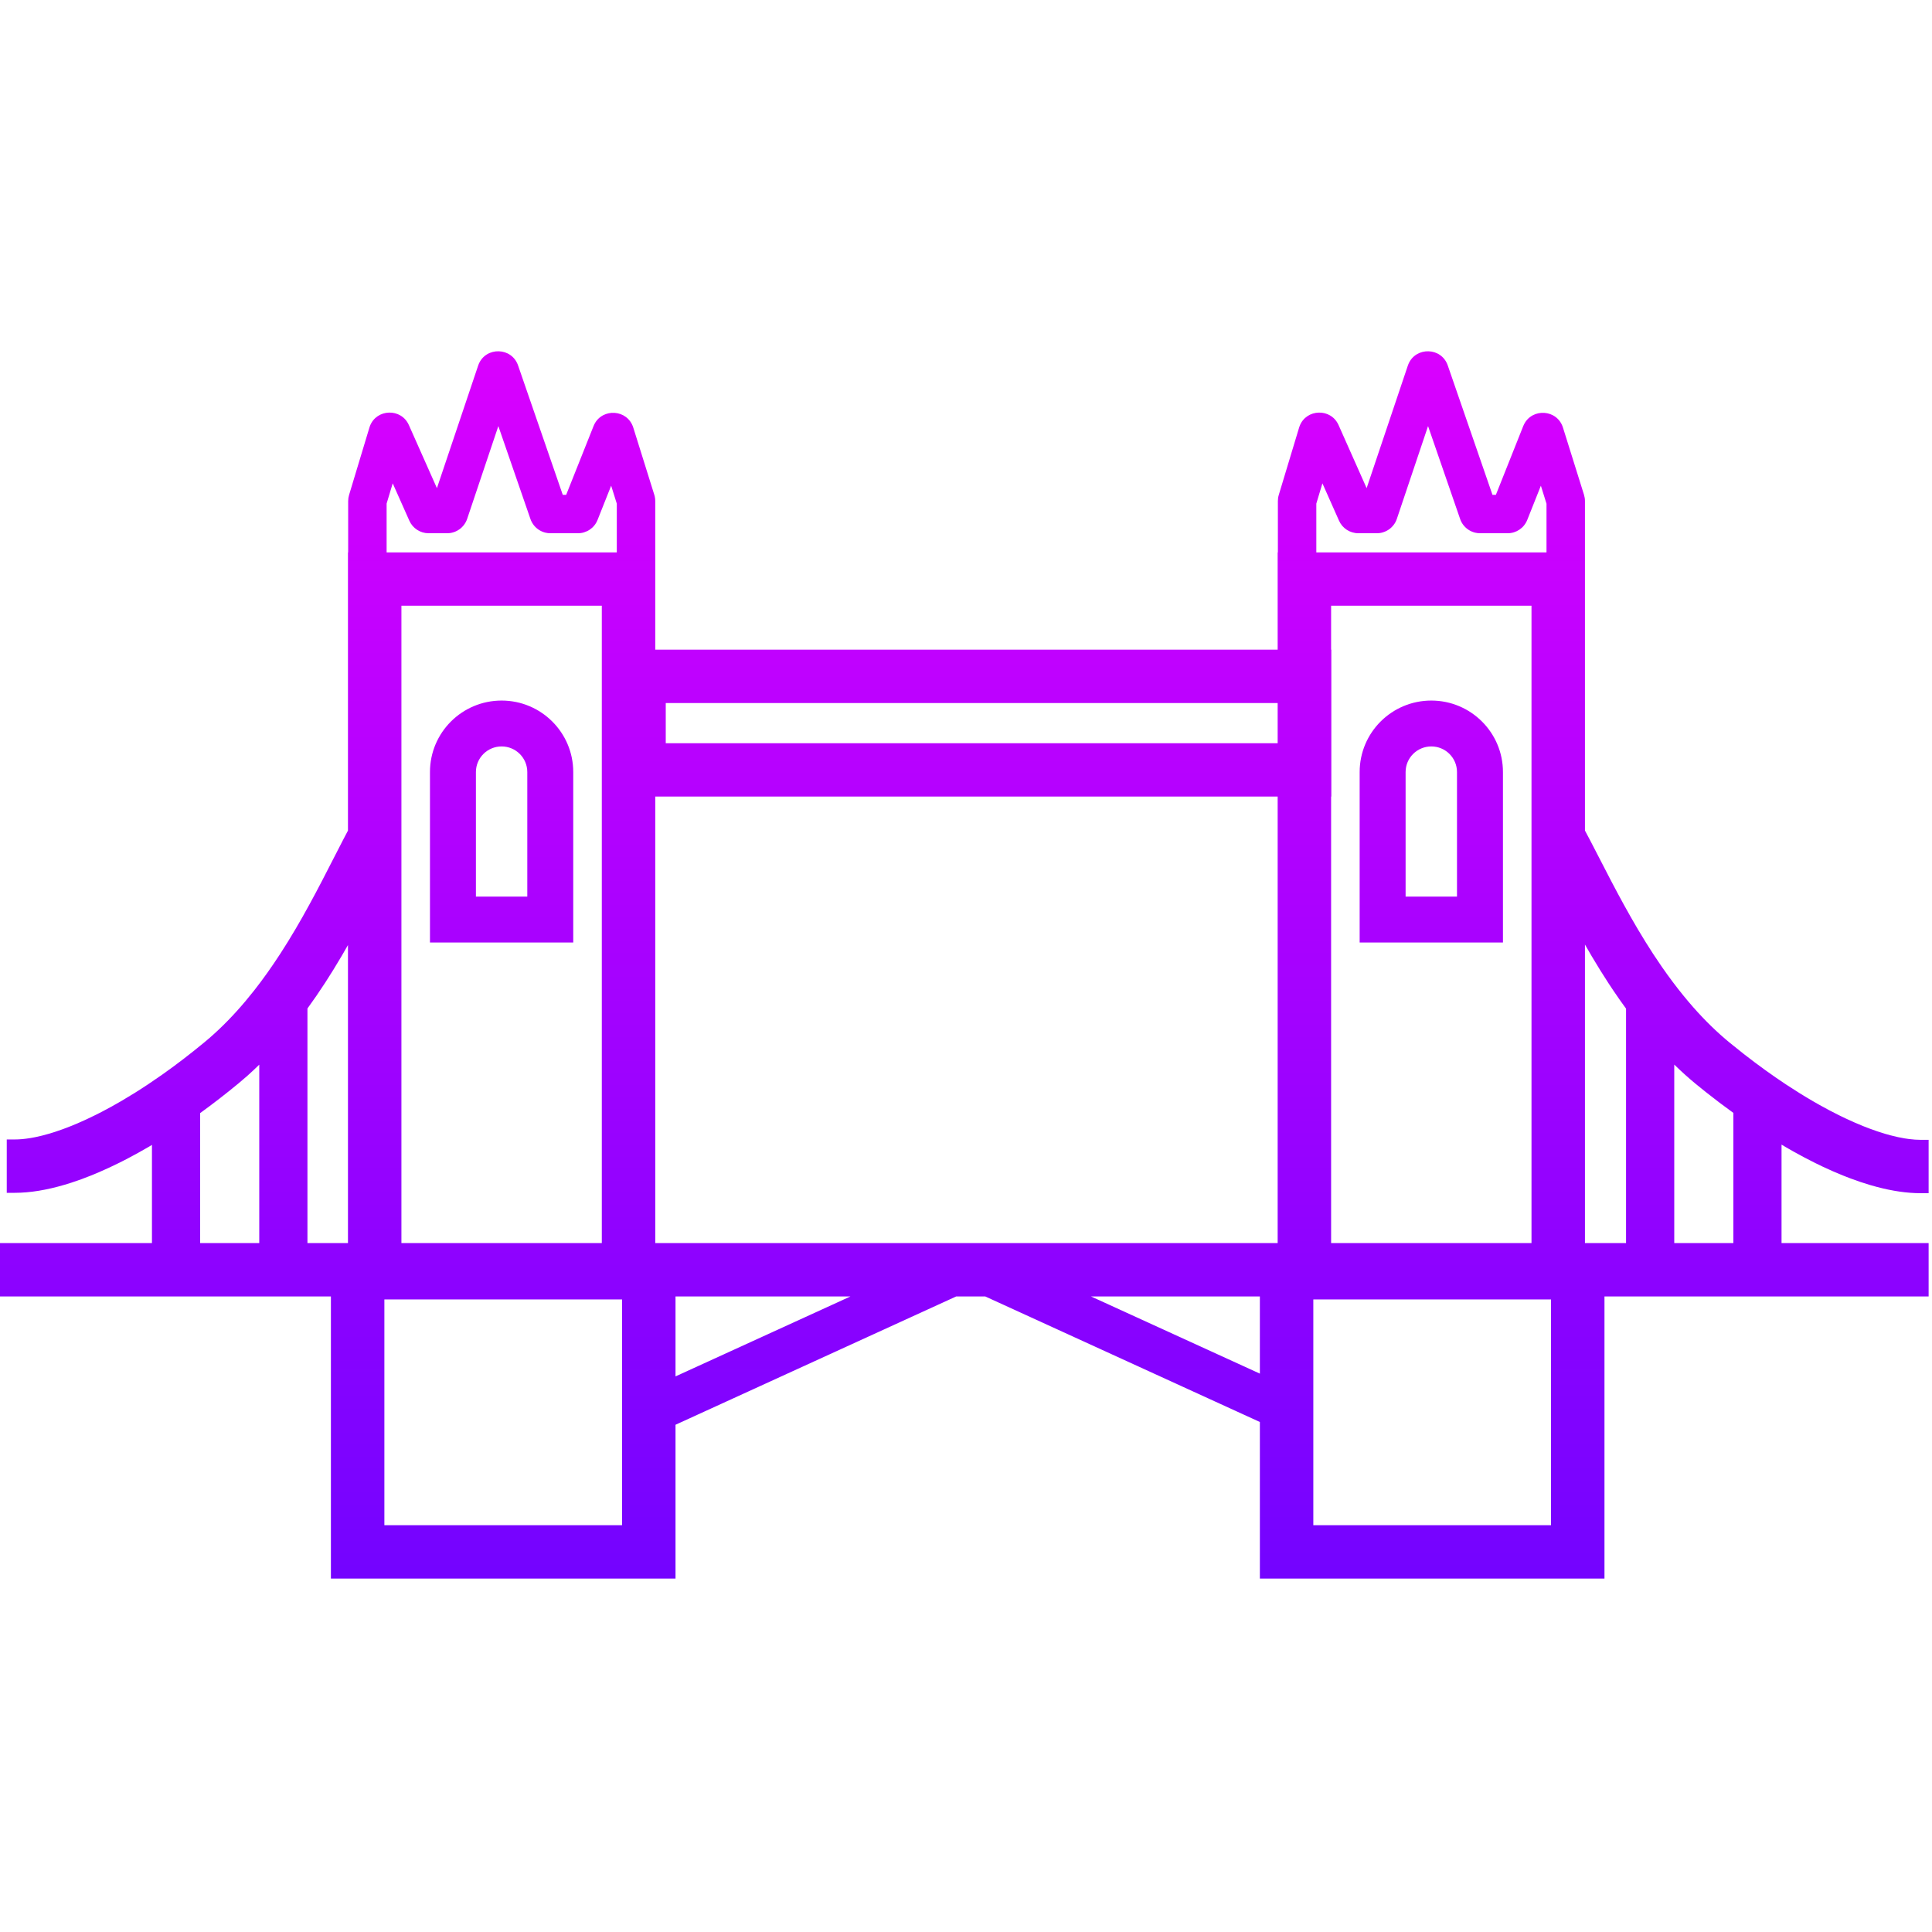 <svg xmlns="http://www.w3.org/2000/svg" version="1.1" xmlns:xlink="http://www.w3.org/1999/xlink" xmlns:svgjs="http://svgjs.dev/svgjs" width="1000" height="1000"><style>
    #light-icon {
      display: inline;
    }
    #dark-icon {
      display: none;
    }

    @media (prefers-color-scheme: dark) {
      #light-icon {
        display: none;
      }
      #dark-icon {
        display: inline;
      }
    }
  </style><g id="light-icon"><svg xmlns="http://www.w3.org/2000/svg" version="1.1" xmlns:xlink="http://www.w3.org/1999/xlink" xmlns:svgjs="http://svgjs.dev/svgjs" width="1000" height="1000"><g><g transform="matrix(2.066,0,0,2.066,5.684341886080802e-14,181.818)"><svg xmlns="http://www.w3.org/2000/svg" version="1.1" xmlns:xlink="http://www.w3.org/1999/xlink" xmlns:svgjs="http://svgjs.dev/svgjs" width="484" height="308"><svg width="484" height="308" viewBox="0 0 484 308" fill="none" xmlns="http://www.w3.org/2000/svg">
<path fill-rule="evenodd" clip-rule="evenodd" d="M89.225 52.381H89.172V120.576C88.719 121.425 88.223 122.369 87.684 123.409C87.206 124.332 86.465 125.775 85.461 127.739C84.177 130.249 83.192 132.163 82.507 133.481C81.356 135.692 80.283 137.708 79.287 139.53C78.082 141.735 76.907 143.809 75.763 145.753C74.467 147.953 73.18 150.04 71.9 152.012C68.992 156.495 66.037 160.52 63.036 164.087C59.629 168.137 56.109 171.664 52.477 174.667C47.744 178.579 43.011 182.111 38.278 185.261C35.968 186.798 33.684 188.226 31.428 189.544C29.196 190.848 27.009 192.033 24.867 193.099C22.746 194.157 20.688 195.088 18.693 195.893C16.721 196.69 14.829 197.357 13.018 197.893C11.237 198.419 9.553 198.814 7.968 199.078C6.429 199.333 5.002 199.46 3.689 199.46V208.835C7.285 208.835 11.286 208.183 15.692 206.879C17.792 206.258 19.969 205.492 22.222 204.582C24.444 203.684 26.726 202.651 29.067 201.485C31.396 200.325 33.766 199.041 36.178 197.633C37.467 196.88 38.763 196.094 40.065 195.276V225.426H1.997V234.801H84.901V305.481H167.24V267.66L239.115 234.801H247.275L317.632 266.967V305.481H399.973V234.801H481.184V225.426H444.338V195.208C445.74 196.087 447.133 196.928 448.517 197.732C450.945 199.14 453.328 200.425 455.67 201.585C458.025 202.751 460.319 203.782 462.556 204.68C464.822 205.588 467.009 206.353 469.122 206.975C473.549 208.277 477.57 208.928 481.184 208.928V199.554C479.861 199.554 478.42 199.426 476.868 199.17C475.272 198.907 473.574 198.512 471.781 197.983C469.957 197.447 468.053 196.78 466.066 195.983C464.057 195.176 461.985 194.245 459.852 193.189C457.695 192.122 455.492 190.936 453.245 189.631C450.973 188.313 448.676 186.885 446.353 185.347C441.589 182.196 436.826 178.665 432.063 174.752C428.404 171.748 424.862 168.22 421.435 164.17C418.414 160.602 415.44 156.577 412.514 152.095C411.226 150.122 409.931 148.036 408.627 145.835C407.475 143.892 406.295 141.818 405.082 139.613C404.079 137.791 403.001 135.775 401.842 133.564C401.154 132.246 400.16 130.332 398.869 127.822C397.86 125.858 397.114 124.415 396.631 123.492C396.07 122.416 395.556 121.441 395.086 120.569V52.381V37.523C395.086 37.19 395.035 36.865 394.937 36.547L389.669 19.717C388.749 16.767 384.62 16.611 383.474 19.483L376.115 37.968H372.488L360.826 4.207C359.804 1.246 355.599 1.263 354.599 4.232L343.254 37.968H341.836L333.534 19.306C332.297 16.526 328.26 16.778 327.381 19.691L322.284 36.576C322.189 36.884 322.145 37.199 322.145 37.521V52.381H322.091V76.754H162.167V52.381L162.165 37.523C162.165 37.19 162.115 36.865 162.015 36.547L156.75 19.717C155.827 16.767 151.698 16.611 150.555 19.483L143.195 37.968H139.568L127.907 4.207C126.884 1.246 122.679 1.263 121.681 4.232L110.333 37.968H108.915L100.615 19.306C99.377 16.526 95.339 16.778 94.46 19.691L89.364 36.576C89.271 36.884 89.225 37.199 89.225 37.521V52.381ZM156.525 52.381H94.864V37.866L98.032 27.371L104.38 41.642C104.511 41.936 104.681 42.204 104.89 42.447C105.095 42.686 105.329 42.891 105.593 43.062C105.857 43.233 106.14 43.364 106.442 43.454C106.75 43.546 107.065 43.592 107.386 43.592H112.025C112.373 43.592 112.714 43.538 113.045 43.43C113.368 43.325 113.668 43.173 113.945 42.975C114.221 42.777 114.461 42.541 114.664 42.269C114.871 41.99 115.031 41.685 115.142 41.356L124.828 12.561L134.782 41.381C134.895 41.708 135.056 42.009 135.264 42.285C135.467 42.554 135.707 42.787 135.982 42.983C136.258 43.178 136.556 43.328 136.878 43.432C137.207 43.539 137.545 43.592 137.891 43.592H144.792C145.124 43.592 145.45 43.543 145.768 43.444C146.079 43.348 146.369 43.208 146.638 43.026C146.908 42.844 147.145 42.626 147.35 42.373C147.559 42.115 147.725 41.832 147.848 41.523L153.345 27.716L156.525 37.881V52.381ZM389.444 52.381H327.784V37.866L330.951 27.371L337.301 41.642C337.431 41.936 337.599 42.204 337.809 42.447C338.015 42.686 338.25 42.891 338.513 43.062C338.777 43.233 339.059 43.364 339.364 43.454C339.668 43.546 339.983 43.592 340.306 43.592H344.943C345.295 43.592 345.634 43.538 345.965 43.43C346.288 43.325 346.59 43.173 346.866 42.975C347.142 42.777 347.38 42.541 347.583 42.269C347.792 41.99 347.951 41.685 348.062 41.356L357.747 12.561L367.703 41.381C367.814 41.708 367.975 42.009 368.182 42.285C368.388 42.554 368.626 42.787 368.902 42.983C369.178 43.178 369.476 43.328 369.797 43.432C370.127 43.539 370.467 43.592 370.812 43.592H377.711C378.045 43.592 378.368 43.543 378.689 43.444C379 43.348 379.289 43.208 379.558 43.026C379.828 42.844 380.066 42.626 380.269 42.373C380.479 42.115 380.644 41.832 380.768 41.523L386.264 27.716L389.444 37.88V52.381ZM98.571 225.426H152.768V61.755H98.571V225.426ZM331.491 109.563V225.426H385.686V61.755H331.491V76.754H331.544V109.563H331.491ZM322.091 86.128V100.189H164.796V86.128H322.091ZM141.621 105.412C141.621 96.626 134.479 89.503 125.668 89.503C116.858 89.503 109.715 96.626 109.715 105.412V146.122H141.621V105.412ZM374.541 105.412C374.541 96.626 367.398 89.503 358.588 89.503C349.776 89.503 342.636 96.626 342.636 105.412V146.122H374.541V105.412ZM117.235 105.412C117.235 100.768 121.011 97.002 125.668 97.002C130.326 97.002 134.102 100.768 134.102 105.412V138.623H117.235V105.412ZM350.153 105.412C350.153 100.768 353.93 97.002 358.588 97.002C363.247 97.002 367.02 100.768 367.02 105.412V138.623H350.153V105.412ZM162.167 109.563V225.426H322.091V109.563H162.167ZM404.638 157.209C406.199 159.602 407.777 161.877 409.373 164.036V225.426H395.086V140.884C395.695 142.021 396.279 143.099 396.841 144.121C398.101 146.413 399.332 148.574 400.535 150.604C401.909 152.921 403.277 155.123 404.638 157.209ZM87.54 144.017C88.064 143.058 88.608 142.048 89.172 140.988V225.426H75.031V164.007C76.635 161.825 78.222 159.525 79.792 157.104C81.145 155.018 82.504 152.816 83.868 150.499C85.063 148.469 86.287 146.309 87.54 144.017ZM436.255 189.79V225.426H417.455V173.83C420.254 176.84 423.13 179.559 426.084 181.987C429.47 184.768 432.859 187.369 436.255 189.79ZM66.947 173.84V225.426H48.149V189.844C51.596 187.379 55.038 184.725 58.475 181.884C61.375 179.486 64.199 176.805 66.947 173.84ZM222.22 234.801L167.24 259.936V234.801H222.22ZM317.632 259.243L264.17 234.801H317.632V259.243ZM94.3 296.107V235.55H157.841V296.107H94.3ZM327.032 296.107V235.55H390.573V296.107H327.032Z" fill="url(#paint0_linear_2218_7259)"></path>
<path d="M87.227 37.522C87.227 37.006 87.304 36.497 87.453 36.001L92.55 19.116L92.694 18.687C94.363 14.407 100.513 14.166 102.44 18.496L109.463 34.289L119.789 3.595L119.953 3.162C121.811 -1.176 128.202 -1.056 129.796 3.556L140.991 35.97H141.842L148.701 18.745L148.884 18.328C150.945 14.148 157.217 14.523 158.657 19.12L163.921 35.951L164.027 36.337C164.117 36.725 164.163 37.121 164.163 37.522V74.76H320.094V50.387H320.149V37.522C320.149 37.013 320.217 36.497 320.375 35.986L325.468 19.116L325.616 18.687C327.285 14.407 333.431 14.167 335.357 18.496L342.384 34.289L352.707 3.595L352.874 3.162C354.733 -1.173 361.12 -1.058 362.713 3.556L373.913 35.97H374.763L381.618 18.745L381.806 18.328C383.867 14.153 390.136 14.519 391.574 19.12L396.843 35.951V35.958L397.022 36.727C397.062 36.988 397.081 37.256 397.081 37.526V120.074C397.489 120.837 397.932 121.668 398.403 122.569L403.609 132.638C404.762 134.839 405.835 136.844 406.83 138.651L408.612 141.834C409.197 142.861 409.774 143.856 410.343 144.817L412.274 147.999L414.184 151.006L416.36 154.234C418.176 156.853 420.007 159.289 421.851 161.546L422.959 162.88L424.222 164.346C427.182 167.703 430.217 170.656 433.328 173.21L436.865 176.041C440.398 178.803 443.926 181.352 447.452 183.685L450.872 185.876C452.004 186.579 453.128 187.256 454.245 187.904L455.899 188.848C457.539 189.766 459.152 190.617 460.738 191.402L462.294 192.155C463.837 192.884 465.343 193.543 466.81 194.132L468.245 194.689C469.662 195.222 471.027 195.683 472.344 196.07L473.619 196.425C474.872 196.756 476.063 197.015 477.191 197.201L478.267 197.357C479.315 197.491 480.287 197.559 481.184 197.559H483.181V210.927H481.184C477.816 210.927 474.169 210.395 470.253 209.364L468.557 208.892C466.922 208.411 465.25 207.847 463.538 207.203L461.815 206.532C460.096 205.843 458.347 205.08 456.57 204.24L454.784 203.374C452.996 202.488 451.187 201.533 449.355 200.508L447.515 199.459C447.12 199.23 446.729 198.992 446.333 198.757V223.43H483.181V236.798H401.971V307.478H315.637V268.248L246.839 236.798H239.551L169.236 268.942V307.478H82.902V236.798H0V223.43H38.068V198.831L37.183 199.357C35.348 200.429 33.535 201.432 31.743 202.364L29.957 203.272C28.169 204.163 26.411 204.977 24.685 205.717L22.969 206.435C21.239 207.134 19.548 207.752 17.895 208.287L16.258 208.794C11.717 210.138 7.522 210.834 3.689 210.834H1.692V197.466H3.689C4.875 197.466 6.19 197.351 7.639 197.111L8.782 196.9C9.943 196.666 11.166 196.36 12.451 195.98L13.774 195.567C15.114 195.131 16.506 194.624 17.946 194.042L19.416 193.43C20.897 192.795 22.417 192.089 23.975 191.312L25.562 190.505C27.154 189.677 28.774 188.784 30.421 187.822L33.775 185.794C34.9 185.091 36.032 184.357 37.171 183.599L40.677 181.197C44.183 178.722 47.69 176.032 51.202 173.128L52.524 172.009C55.592 169.342 58.588 166.274 61.509 162.802L63.708 160.096C65.901 157.301 68.073 154.245 70.225 150.928L72.128 147.921C72.764 146.89 73.402 145.831 74.042 144.743L75.766 141.756C76.348 140.728 76.935 139.667 77.533 138.573L79.077 135.715C79.61 134.713 80.161 133.661 80.734 132.56L85.913 122.491L87.176 120.081V50.387H87.227V37.522ZM159.838 233.553V298.104H92.304V233.553H159.838ZM392.569 233.553V298.104H325.035V233.553H392.569ZM329.028 294.111H388.575V237.546H329.028V294.111ZM96.298 294.111H155.845V237.546H96.298V294.111ZM222.221 232.804L223.051 236.618L165.243 263.046V232.804H222.221ZM319.63 232.804V262.352L263.339 236.618L264.169 232.804H319.63ZM169.236 256.826L213.057 236.798H169.236V256.826ZM315.637 256.132V236.798H273.333L315.637 256.132ZM68.946 227.423H46.152V188.82L46.987 188.22C50.394 185.783 53.801 183.16 57.204 180.346L59.31 178.541C61.405 176.682 63.463 174.664 65.483 172.485L68.946 168.749V227.423ZM91.17 140.991V227.423H73.032V163.352L73.422 162.825C75.001 160.677 76.567 158.407 78.118 156.017L80.126 152.838C80.797 151.751 81.471 150.635 82.146 149.489L83.944 146.373L85.788 143.058C86.308 142.107 86.85 141.104 87.41 140.051L91.17 140.991ZM154.765 59.758V227.423H96.575V59.758H154.765ZM324.087 107.567V227.423H160.17V107.567H324.087ZM387.682 59.758V227.423H329.492V107.567H329.547V78.753H329.492V59.758H387.682ZM398.59 143.159L400.442 146.474C401.052 147.545 401.656 148.582 402.251 149.586L404.287 152.94C404.963 154.029 405.639 155.088 406.311 156.118L408.631 159.573C409.409 160.695 410.193 161.786 410.979 162.849L411.369 163.379V227.423H393.087V140.886L396.847 139.942C397.453 141.074 398.033 142.146 398.59 143.159ZM418.919 172.473C421.661 175.422 424.47 178.078 427.35 180.444L429.865 182.476C432.38 184.474 434.897 186.37 437.415 188.165L438.253 188.762V227.423H415.46V168.753L418.919 172.473ZM419.453 223.43H434.26V190.809C431.964 189.152 429.669 187.421 427.381 185.603L424.815 183.529C422.992 182.031 421.212 180.417 419.453 178.709V223.43ZM397.081 223.43H407.376V164.685C406.294 163.206 405.218 161.678 404.155 160.096L402.965 158.302C402.276 157.245 401.586 156.159 400.894 155.046L398.816 151.622C398.243 150.654 397.666 149.656 397.081 148.631V223.43ZM333.485 74.76H333.54V111.561H333.485V223.43H383.689V63.751H333.485V74.76ZM164.163 223.43H320.094V111.561H164.163V223.43ZM100.568 223.43H150.772V63.751H100.568V223.43ZM85.589 151.512C84.901 152.682 84.213 153.824 83.526 154.936L81.467 158.193C80.004 160.448 78.521 162.599 77.026 164.654V223.43H87.176V148.759L85.589 151.512ZM64.952 178.728C63.962 179.692 62.971 180.632 61.961 181.528L59.746 183.423C56.554 186.063 53.351 188.539 50.145 190.86V223.43H64.952V178.728ZM139.623 105.415C139.623 97.737 133.382 91.502 125.67 91.501C117.957 91.501 111.713 97.736 111.713 105.415V144.127H139.623V105.415ZM372.544 105.415C372.544 97.736 366.299 91.501 358.587 91.501C350.873 91.501 344.63 97.736 344.63 105.415V144.127H372.544V105.415ZM132.104 105.415C132.104 101.878 129.229 99.001 125.67 99C122.11 99 119.231 101.878 119.231 105.415V136.628H132.104V105.415ZM365.022 105.415C365.022 101.877 362.148 99 358.587 99C355.026 99.001 352.149 101.878 352.149 105.415V136.628H365.022V105.415ZM324.087 84.131V102.186H162.798V84.131H324.087ZM166.791 98.193H320.094V88.124H166.791V98.193ZM136.671 40.728L136.749 40.915C136.78 40.973 136.817 41.028 136.858 41.083L136.986 41.231C137.033 41.276 137.084 41.317 137.139 41.355C137.248 41.434 137.363 41.494 137.49 41.535L137.688 41.582C137.755 41.592 137.822 41.597 137.891 41.597H144.79C144.922 41.597 145.051 41.578 145.176 41.539L145.519 41.375L145.8 41.118L145.991 40.786L153.572 21.752L158.431 37.284L158.52 37.577V54.38H92.866V37.573L97.674 21.651L106.203 40.833L106.402 41.145L106.406 41.149L106.678 41.387L107.014 41.543L107.384 41.597H112.025C112.164 41.597 112.295 41.574 112.427 41.531L112.61 41.457L112.781 41.352C112.836 41.313 112.887 41.272 112.934 41.227L113.062 41.075C113.144 40.964 113.206 40.848 113.249 40.72L124.804 6.372L136.671 40.728ZM369.588 40.732L369.592 40.739L369.67 40.915C369.698 40.967 369.73 41.019 369.768 41.071L369.908 41.231C369.956 41.277 370.004 41.319 370.056 41.355C370.168 41.435 370.285 41.494 370.411 41.535L370.61 41.582C370.676 41.592 370.744 41.597 370.813 41.597H377.711C377.841 41.597 377.966 41.579 378.097 41.539L378.44 41.375L378.713 41.121L378.717 41.118L378.912 40.786L386.489 21.752L391.348 37.284L391.442 37.577V54.38H325.787V37.573L325.873 37.292L330.592 21.651L339.124 40.833L339.319 41.141L339.6 41.387L339.927 41.539L339.943 41.543L340.306 41.597H344.942C345.086 41.597 345.217 41.577 345.344 41.535L345.348 41.531L345.531 41.457C345.591 41.427 345.649 41.391 345.703 41.352C345.808 41.276 345.901 41.185 345.984 41.075L345.988 41.071L346.089 40.907C346.12 40.848 346.148 40.787 346.171 40.72L357.722 6.372L369.588 40.732ZM349.953 41.995C349.776 42.521 349.521 43.016 349.181 43.469L349.177 43.465C348.855 43.896 348.475 44.277 348.031 44.596C347.586 44.915 347.097 45.157 346.58 45.325L346.584 45.329C346.052 45.503 345.503 45.59 344.942 45.59H340.306C339.793 45.59 339.289 45.512 338.797 45.364C338.306 45.219 337.847 45.012 337.424 44.736C337.003 44.463 336.625 44.133 336.297 43.754C335.956 43.358 335.681 42.921 335.474 42.455L331.309 33.088L329.781 38.158V50.387H387.448V38.189L386.037 33.681L382.621 42.264C382.426 42.749 382.158 43.205 381.821 43.621L381.825 43.625C381.494 44.037 381.106 44.387 380.675 44.678L380.679 44.682C380.463 44.828 380.237 44.956 380.004 45.068L379.279 45.353C378.77 45.51 378.246 45.59 377.711 45.59H370.813C370.397 45.59 369.986 45.542 369.584 45.446L369.183 45.333C368.668 45.166 368.187 44.924 367.747 44.612C367.3 44.294 366.919 43.92 366.597 43.5L366.582 43.481C366.258 43.048 365.995 42.563 365.813 42.03L357.772 18.745L349.953 41.995ZM117.036 41.995C116.858 42.525 116.596 43.015 116.264 43.461C115.938 43.898 115.552 44.282 115.109 44.6C114.778 44.837 114.42 45.034 114.045 45.189L113.663 45.329C113.132 45.502 112.583 45.59 112.025 45.59H107.384C106.869 45.59 106.361 45.516 105.867 45.368C105.385 45.224 104.929 45.01 104.506 44.736C104.295 44.599 104.094 44.449 103.906 44.284L103.375 43.75C103.208 43.555 103.056 43.349 102.919 43.134L102.557 42.455L98.388 33.088L96.859 38.158V50.387H154.527V38.177L153.115 33.677L149.703 42.264C149.555 42.635 149.368 42.986 149.142 43.313L148.9 43.633C148.736 43.835 148.56 44.024 148.37 44.198L147.757 44.682C147.325 44.974 146.856 45.194 146.357 45.349L146.361 45.353C145.851 45.512 145.323 45.59 144.79 45.59H137.891C137.475 45.59 137.064 45.542 136.663 45.446L136.265 45.333C135.749 45.166 135.266 44.925 134.826 44.612C134.384 44.297 133.997 43.919 133.672 43.489C133.421 43.157 133.209 42.799 133.044 42.42L132.896 42.034L124.851 18.745L117.036 41.995ZM136.097 140.621H115.238V105.415C115.238 99.662 119.914 95.007 125.67 95.007C131.424 95.007 136.097 99.663 136.097 105.415V140.621ZM143.616 148.12H107.72V105.415C107.72 95.521 115.761 87.508 125.67 87.508C135.577 87.508 143.616 95.521 143.616 105.415V148.12ZM369.015 140.621H348.156V105.415C348.156 99.662 352.832 95.007 358.587 95.007C364.344 95.007 369.015 99.663 369.015 105.415V140.621ZM376.537 148.12H340.637V105.415C340.637 95.521 348.677 87.508 358.587 87.508C368.494 87.508 376.537 95.521 376.537 105.415V148.12ZM324.142 54.38H324.087V78.753H160.17V37.526L160.111 37.144L154.843 20.313C154.503 19.232 153.057 19.108 152.507 20.024L152.41 20.223L145.051 38.708L144.548 39.963H138.145L126.021 4.859C125.645 3.772 124.168 3.71 123.661 4.664L123.572 4.871L111.768 39.963H107.618L98.79 20.118C98.333 19.095 96.909 19.122 96.45 20.067L96.372 20.27L91.275 37.152C91.239 37.272 91.22 37.395 91.22 37.522V54.38H91.17V121.076L90.932 121.516L89.458 124.328L84.279 134.405C83.701 135.515 83.142 136.577 82.602 137.591L81.038 140.488C80.431 141.599 79.833 142.679 79.241 143.725L77.482 146.767C76.828 147.879 76.176 148.963 75.524 150.019L73.575 153.1C70.996 157.074 68.375 160.704 65.709 163.987L64.562 165.372C61.522 168.986 58.385 172.206 55.145 175.023L53.749 176.205C50.162 179.17 46.572 181.924 42.978 184.461L39.382 186.925C37.627 188.093 35.885 189.198 34.157 190.244L32.433 191.269C30.733 192.262 29.056 193.19 27.403 194.05L25.757 194.888C24.135 195.697 22.545 196.436 20.988 197.103L19.44 197.747C17.416 198.565 15.464 199.253 13.586 199.81C12.201 200.219 10.859 200.556 9.57 200.816L8.295 201.05C7.397 201.198 6.527 201.301 5.686 201.369V206.763C8.536 206.571 11.681 205.984 15.127 204.965L16.667 204.489C17.704 204.153 18.762 203.778 19.841 203.37L21.475 202.73C23.644 201.853 25.878 200.845 28.175 199.7L29.898 198.823C31.631 197.922 33.388 196.951 35.171 195.91L37.082 194.771C37.719 194.384 38.359 193.989 39 193.586L42.062 191.663V227.423H3.993V232.804H86.896V303.485H165.243V266.38L238.283 232.988L238.681 232.804H247.709L248.107 232.988L319.63 265.686V303.485H397.977V232.804H479.187V227.423H442.34V191.601L445.397 193.515C446.782 194.383 448.156 195.216 449.519 196.007L451.305 197.025C453.081 198.019 454.833 198.944 456.558 199.798C458.87 200.943 461.116 201.952 463.3 202.828L464.942 203.467C466.57 204.079 468.15 204.607 469.684 205.058L471.275 205.503C474.126 206.254 476.762 206.695 479.187 206.856V201.463C478.719 201.425 478.242 201.381 477.756 201.319L476.543 201.139C475.278 200.931 473.961 200.646 472.597 200.285L471.217 199.899C469.797 199.482 468.338 198.99 466.837 198.425L465.32 197.836C463.775 197.216 462.196 196.527 460.586 195.766L458.968 194.978C456.767 193.889 454.523 192.685 452.241 191.359C449.934 190.021 447.605 188.568 445.253 187.011C441.634 184.617 438.016 182.011 434.404 179.188L430.797 176.295C427.034 173.206 423.405 169.593 419.909 165.462C416.828 161.823 413.806 157.726 410.842 153.185C410.189 152.186 409.536 151.16 408.881 150.105L406.908 146.856C405.743 144.892 404.553 142.795 403.332 140.574C402.826 139.655 402.303 138.691 401.76 137.677L400.072 134.491L394.862 124.418C394.302 123.346 393.793 122.378 393.329 121.516L393.087 121.072V37.526C393.087 37.399 393.07 37.269 393.029 37.136L387.764 20.313C387.406 19.166 385.781 19.09 385.327 20.22L385.331 20.223L377.469 39.963H371.066L358.938 4.859C358.564 3.774 357.086 3.708 356.579 4.664L356.493 4.871L344.689 39.963H340.54L331.711 20.118C331.255 19.094 329.831 19.122 329.371 20.067L329.293 20.27L324.196 37.152L324.192 37.167C324.16 37.272 324.142 37.387 324.142 37.522V54.38Z" fill="url(#paint1_linear_2218_7259)"></path>
<defs>
<linearGradient id="paint0_linear_2218_7259" x1="260.318" y1="305.481" x2="260.318" y2="1.996" gradientUnits="userSpaceOnUse">
<stop stop-color="#7403FF"></stop>
<stop offset="1" stop-color="#D900FF"></stop>
</linearGradient>
<linearGradient id="paint1_linear_2218_7259" x1="260.318" y1="305.482" x2="260.318" y2="1.996" gradientUnits="userSpaceOnUse">
<stop stop-color="#7403FF"></stop>
<stop offset="1" stop-color="#D900FF"></stop>
</linearGradient>
</defs>
</svg></svg></g></g></svg></g><g id="dark-icon"><svg xmlns="http://www.w3.org/2000/svg" version="1.1" xmlns:xlink="http://www.w3.org/1999/xlink" xmlns:svgjs="http://svgjs.dev/svgjs" width="1000" height="1000"><g><g transform="matrix(4.545,0,0,4.545,-5.684341886080802e-14,181.818)"><svg xmlns="http://www.w3.org/2000/svg" version="1.1" xmlns:xlink="http://www.w3.org/1999/xlink" xmlns:svgjs="http://svgjs.dev/svgjs" width="220" height="140"><svg width="220" height="140" viewBox="0 0 220 140" fill="none" xmlns="http://www.w3.org/2000/svg">
<path fill-rule="evenodd" clip-rule="evenodd" d="M40.625 23.85H40.601V54.9C40.395 55.287 40.169 55.717 39.924 56.19C39.706 56.61 39.369 57.267 38.912 58.161C38.327 59.304 37.879 60.176 37.567 60.776C37.043 61.782 36.554 62.701 36.1 63.53C35.552 64.534 35.017 65.479 34.496 66.364C33.906 67.365 33.32 68.315 32.737 69.213C31.413 71.255 30.068 73.087 28.701 74.712C27.15 76.555 25.547 78.161 23.893 79.529C21.739 81.31 19.584 82.918 17.428 84.352C16.377 85.052 15.337 85.702 14.31 86.303C13.293 86.896 12.297 87.436 11.322 87.921C10.356 88.403 9.419 88.826 8.511 89.193C7.613 89.556 6.752 89.86 5.927 90.104C5.116 90.344 4.35 90.523 3.628 90.643C2.927 90.76 2.278 90.817 1.68 90.817V95.086C3.317 95.086 5.139 94.789 7.145 94.195C8.101 93.912 9.092 93.564 10.118 93.15C11.13 92.74 12.169 92.27 13.235 91.739C14.295 91.211 15.374 90.627 16.473 89.985C17.059 89.643 17.649 89.285 18.242 88.912V102.64H0.909V106.908H38.657V139.09H76.147V121.87L108.873 106.908H112.589L144.623 121.554V139.09H182.114V106.908H219.091V102.64H202.314V88.881C202.953 89.281 203.587 89.665 204.217 90.03C205.322 90.672 206.408 91.257 207.474 91.785C208.546 92.316 209.591 92.785 210.609 93.194C211.641 93.608 212.637 93.956 213.599 94.239C215.615 94.832 217.445 95.128 219.091 95.128V90.86C218.489 90.86 217.833 90.802 217.126 90.685C216.399 90.566 215.626 90.386 214.81 90.145C213.979 89.901 213.112 89.597 212.207 89.234C211.293 88.867 210.349 88.443 209.378 87.962C208.396 87.476 207.393 86.936 206.37 86.342C205.335 85.742 204.289 85.092 203.232 84.391C201.063 82.957 198.894 81.349 196.725 79.567C195.059 78.199 193.447 76.593 191.886 74.749C190.511 73.125 189.157 71.292 187.825 69.251C187.238 68.353 186.648 67.403 186.055 66.401C185.53 65.516 184.993 64.572 184.441 63.568C183.984 62.738 183.493 61.82 182.965 60.814C182.652 60.214 182.2 59.342 181.611 58.199C181.152 57.305 180.812 56.648 180.593 56.228C180.337 55.738 180.103 55.294 179.889 54.897V23.85V17.085C179.889 16.933 179.866 16.785 179.821 16.64L177.423 8.977C177.004 7.634 175.124 7.563 174.602 8.871L171.251 17.287H169.6L164.29 1.915C163.825 0.567 161.91 0.575 161.455 1.927L156.289 17.287H155.643L151.864 8.791C151.3 7.524 149.462 7.639 149.062 8.966L146.741 16.653C146.698 16.794 146.678 16.937 146.678 17.084V23.85H146.653V34.947H73.837V23.85L73.836 17.085C73.836 16.933 73.814 16.785 73.768 16.64L71.371 8.977C70.951 7.634 69.071 7.563 68.55 8.871L65.199 17.287H63.548L58.238 1.915C57.772 0.567 55.858 0.575 55.403 1.927L50.236 17.287H49.591L45.811 8.791C45.248 7.524 43.41 7.639 43.009 8.966L40.689 16.653C40.647 16.794 40.625 16.937 40.625 17.084V23.85ZM71.268 23.85H43.193V17.241L44.636 12.462L47.526 18.96C47.586 19.094 47.663 19.216 47.758 19.327C47.851 19.435 47.958 19.529 48.078 19.607C48.199 19.685 48.328 19.744 48.465 19.785C48.605 19.827 48.748 19.848 48.895 19.848H51.007C51.165 19.848 51.32 19.824 51.471 19.774C51.618 19.727 51.755 19.657 51.881 19.567C52.007 19.477 52.116 19.37 52.208 19.246C52.303 19.119 52.376 18.98 52.426 18.83L56.836 5.719L61.368 18.841C61.42 18.99 61.493 19.127 61.588 19.253C61.681 19.375 61.789 19.482 61.915 19.571C62.04 19.66 62.176 19.728 62.323 19.775C62.473 19.824 62.627 19.848 62.784 19.848H65.926C66.078 19.848 66.226 19.826 66.37 19.781C66.512 19.737 66.644 19.673 66.767 19.59C66.889 19.507 66.998 19.408 67.091 19.293C67.186 19.176 67.261 19.047 67.317 18.906L69.82 12.62L71.268 17.248V23.85ZM177.32 23.85H149.245V17.241L150.687 12.462L153.579 18.96C153.638 19.094 153.715 19.216 153.81 19.327C153.904 19.435 154.011 19.529 154.131 19.607C154.251 19.685 154.379 19.744 154.518 19.785C154.657 19.827 154.8 19.848 154.947 19.848H157.058C157.218 19.848 157.373 19.824 157.523 19.774C157.671 19.727 157.808 19.657 157.934 19.567C158.059 19.477 158.168 19.37 158.26 19.246C158.356 19.119 158.428 18.98 158.478 18.83L162.888 5.719L167.421 18.841C167.472 18.99 167.545 19.127 167.639 19.253C167.733 19.375 167.841 19.482 167.967 19.571C168.093 19.66 168.229 19.728 168.375 19.775C168.525 19.824 168.679 19.848 168.837 19.848H171.978C172.13 19.848 172.277 19.826 172.423 19.781C172.565 19.737 172.696 19.673 172.819 19.59C172.942 19.507 173.05 19.408 173.143 19.293C173.238 19.176 173.313 19.047 173.37 18.906L175.872 12.62L177.32 17.247V23.85ZM44.881 102.64H69.558V28.118H44.881V102.64ZM150.933 49.886V102.64H175.609V28.118H150.933V34.947H150.958V49.886H150.933ZM146.653 39.215V45.618H75.034V39.215H146.653ZM64.483 47.996C64.483 43.995 61.23 40.752 57.219 40.752C53.207 40.752 49.955 43.995 49.955 47.996V66.532H64.483V47.996ZM170.535 47.996C170.535 43.995 167.282 40.752 163.271 40.752C159.259 40.752 156.008 43.995 156.008 47.996V66.532H170.535V47.996ZM53.379 47.996C53.379 45.881 55.098 44.166 57.219 44.166C59.34 44.166 61.059 45.881 61.059 47.996V63.117H53.379V47.996ZM159.431 47.996C159.431 45.881 161.15 44.166 163.271 44.166C165.392 44.166 167.11 45.881 167.11 47.996V63.117H159.431V47.996ZM73.837 49.886V102.64H146.653V49.886H73.837ZM184.238 71.58C184.949 72.669 185.667 73.705 186.394 74.688V102.64H179.889V64.147C180.167 64.664 180.432 65.155 180.688 65.621C181.262 66.664 181.822 67.648 182.37 68.572C182.996 69.627 183.618 70.63 184.238 71.58ZM39.858 65.573C40.097 65.136 40.345 64.677 40.601 64.194V102.64H34.163V74.675C34.893 73.682 35.616 72.634 36.331 71.532C36.947 70.582 37.566 69.579 38.187 68.525C38.731 67.6 39.288 66.617 39.858 65.573ZM198.634 86.415V102.64H190.074V79.148C191.349 80.518 192.658 81.756 194.003 82.861C195.545 84.128 197.088 85.312 198.634 86.415ZM30.482 79.152V102.64H21.923V86.439C23.492 85.317 25.06 84.108 26.625 82.814C27.945 81.723 29.231 80.502 30.482 79.152ZM101.18 106.908L76.147 118.353V106.908H101.18ZM144.623 118.037L120.281 106.908H144.623V118.037ZM42.936 134.822V107.25H71.868V134.822H42.936ZM148.903 134.822V107.25H177.834V134.822H148.903Z" fill="white"></path>
<path d="M39.716 17.084C39.716 16.849 39.751 16.618 39.819 16.392L42.14 8.704L42.205 8.508C42.965 6.56 45.765 6.45 46.642 8.421L49.84 15.613L54.542 1.637L54.617 1.44C55.462 -0.535 58.373 -0.481 59.098 1.619L64.196 16.378H64.583L67.706 8.535L67.789 8.345C68.728 6.442 71.584 6.613 72.239 8.706L74.636 16.369L74.684 16.545C74.725 16.721 74.746 16.902 74.746 17.084V34.039H145.744V22.942H145.769V17.084C145.769 16.853 145.8 16.618 145.872 16.385L148.191 8.704L148.258 8.508C149.018 6.56 151.816 6.451 152.694 8.421L155.893 15.613L160.593 1.637L160.669 1.44C161.516 -0.534 164.424 -0.482 165.149 1.619L170.249 16.378H170.636L173.757 8.535L173.842 8.345C174.781 6.444 177.635 6.611 178.29 8.706L180.689 16.369V16.372L180.771 16.722C180.789 16.841 180.797 16.963 180.797 17.086V54.672C180.983 55.019 181.185 55.398 181.399 55.808L183.77 60.392C184.295 61.395 184.783 62.307 185.236 63.13L186.048 64.579C186.314 65.047 186.577 65.5 186.836 65.937L187.715 67.386L188.585 68.755L189.576 70.225C190.402 71.418 191.236 72.527 192.076 73.555L192.58 74.162L193.155 74.829C194.503 76.358 195.885 77.703 197.301 78.865L198.912 80.154C200.52 81.412 202.127 82.573 203.732 83.635L205.289 84.632C205.805 84.953 206.317 85.26 206.825 85.556L207.578 85.985C208.325 86.403 209.06 86.791 209.782 87.148L210.49 87.491C211.193 87.823 211.878 88.123 212.546 88.391L213.2 88.645C213.845 88.888 214.466 89.097 215.066 89.274L215.646 89.435C216.217 89.586 216.759 89.704 217.273 89.789L217.763 89.86C218.24 89.921 218.683 89.952 219.091 89.952H220V96.039H219.091C217.557 96.039 215.897 95.796 214.114 95.327L213.342 95.112C212.597 94.893 211.836 94.636 211.057 94.343L210.272 94.038C209.489 93.724 208.693 93.376 207.884 92.993L207.07 92.599C206.256 92.196 205.433 91.761 204.599 91.294L203.761 90.817C203.581 90.712 203.403 90.604 203.223 90.497V101.731H220V107.818H183.024V140H143.715V122.138L112.39 107.818H109.071L77.056 122.454V140H37.747V107.818H0V101.731H17.333V90.531L16.93 90.77C16.095 91.258 15.269 91.715 14.453 92.139L13.64 92.553C12.826 92.959 12.025 93.329 11.239 93.666L10.458 93.993C9.67 94.311 8.9 94.593 8.148 94.837L7.402 95.067C5.335 95.679 3.425 95.996 1.68 95.996H0.771V89.909H1.68C2.22 89.909 2.818 89.857 3.478 89.748L3.999 89.652C4.527 89.545 5.084 89.406 5.669 89.233L6.271 89.045C6.881 88.846 7.515 88.616 8.171 88.35L8.841 88.072C9.515 87.783 10.207 87.461 10.916 87.108L11.639 86.74C12.364 86.363 13.101 85.956 13.851 85.518L15.378 84.595C15.89 84.275 16.406 83.941 16.925 83.596L18.521 82.502C20.117 81.375 21.714 80.15 23.313 78.828L23.915 78.319C25.312 77.104 26.676 75.707 28.006 74.126L29.008 72.894C30.006 71.621 30.995 70.23 31.974 68.72L32.841 67.351C33.13 66.882 33.421 66.399 33.713 65.904L34.498 64.544C34.762 64.076 35.03 63.593 35.302 63.095L36.005 61.793C36.248 61.337 36.499 60.858 36.76 60.357L39.118 55.772L39.693 54.675V22.942H39.716V17.084ZM72.777 106.34V135.731H42.028V106.34H72.777ZM178.743 106.34V135.731H147.994V106.34H178.743ZM149.812 133.913H176.925V108.159H149.812V133.913ZM43.846 133.913H70.959V108.159H43.846V133.913ZM101.181 106L101.559 107.736L75.238 119.769V106H101.181ZM145.533 106V119.453L119.902 107.736L120.281 106H145.533ZM77.056 116.937L97.008 107.818H77.056V116.937ZM143.715 116.621V107.818H124.453L143.715 116.621ZM31.392 103.549H21.014V85.973L21.394 85.7C22.945 84.59 24.497 83.396 26.046 82.115L27.005 81.293C27.959 80.446 28.896 79.527 29.815 78.535L31.392 76.834V103.549ZM41.511 64.196V103.549H33.253V74.377L33.43 74.137C34.149 73.159 34.862 72.125 35.568 71.037L36.483 69.59C36.788 69.095 37.095 68.586 37.402 68.065L38.221 66.646L39.061 65.137C39.297 64.703 39.544 64.247 39.799 63.768L41.511 64.196ZM70.467 27.209V103.549H43.972V27.209H70.467ZM147.562 48.977V103.549H72.928V48.977H147.562ZM176.518 27.209V103.549H150.023V48.977H150.048V35.858H150.023V27.209H176.518ZM181.484 65.183L182.328 66.692C182.606 67.18 182.881 67.652 183.152 68.109L184.079 69.636C184.387 70.132 184.694 70.614 185 71.083L186.057 72.656C186.411 73.167 186.768 73.664 187.125 74.148L187.303 74.389V103.549H178.979V64.148L180.691 63.718C180.967 64.233 181.231 64.722 181.484 65.183ZM190.74 78.53C191.989 79.873 193.268 81.082 194.579 82.159L195.725 83.084C196.87 83.994 198.016 84.857 199.162 85.675L199.544 85.946V103.549H189.166V76.836L190.74 78.53ZM190.984 101.731H197.726V86.879C196.68 86.124 195.635 85.336 194.593 84.508L193.425 83.564C192.595 82.882 191.785 82.147 190.984 81.369V101.731ZM180.797 101.731H185.485V74.984C184.992 74.311 184.503 73.615 184.018 72.894L183.477 72.077C183.163 71.596 182.849 71.102 182.534 70.595L181.587 69.036C181.326 68.595 181.064 68.141 180.797 67.674V101.731ZM151.841 34.039H151.866V50.795H151.841V101.731H174.7V29.027H151.841V34.039ZM74.746 101.731H145.744V50.795H74.746V101.731ZM45.79 101.731H68.649V29.027H45.79V101.731ZM38.97 68.986C38.657 69.519 38.344 70.038 38.031 70.545L37.093 72.028C36.427 73.054 35.752 74.034 35.071 74.97V101.731H39.693V67.733L38.97 68.986ZM29.574 81.378C29.123 81.817 28.672 82.245 28.212 82.653L27.203 83.516C25.75 84.717 24.292 85.845 22.832 86.902V101.731H29.574V81.378ZM63.572 47.997C63.572 44.501 60.731 41.662 57.219 41.662C53.708 41.662 50.865 44.501 50.865 47.997V65.623H63.572V47.997ZM169.625 47.997C169.625 44.501 166.782 41.662 163.271 41.662C159.758 41.662 156.916 44.501 156.916 47.997V65.623H169.625V47.997ZM60.149 47.997C60.149 46.387 58.84 45.077 57.219 45.076C55.599 45.076 54.288 46.387 54.288 47.997V62.209H60.149V47.997ZM166.2 47.997C166.2 46.386 164.892 45.076 163.271 45.076C161.649 45.077 160.339 46.387 160.339 47.997V62.209H166.2V47.997ZM147.562 38.306V46.527H74.125V38.306H147.562ZM75.943 44.709H145.744V40.124H75.943V44.709ZM62.228 18.544L62.264 18.629C62.278 18.656 62.295 18.681 62.314 18.706L62.372 18.773C62.394 18.794 62.417 18.812 62.441 18.83C62.492 18.865 62.544 18.893 62.601 18.912L62.692 18.933C62.722 18.938 62.753 18.94 62.784 18.94H65.925C65.986 18.94 66.044 18.931 66.101 18.913L66.257 18.839L66.385 18.721L66.472 18.571L69.924 9.904L72.136 16.976L72.177 17.109V24.76H42.283V17.108L44.473 9.858L48.356 18.592L48.446 18.734L48.448 18.736L48.572 18.844L48.725 18.915L48.894 18.94H51.007C51.07 18.94 51.13 18.929 51.19 18.91L51.273 18.876L51.351 18.828C51.376 18.81 51.399 18.792 51.42 18.771L51.479 18.702C51.516 18.652 51.545 18.599 51.564 18.54L56.825 2.901L62.228 18.544ZM168.28 18.546L168.281 18.549L168.317 18.629C168.329 18.653 168.344 18.677 168.361 18.7L168.425 18.773C168.447 18.794 168.469 18.813 168.493 18.83C168.544 18.866 168.597 18.893 168.654 18.912L168.745 18.933C168.775 18.938 168.806 18.94 168.837 18.94H171.978C172.037 18.94 172.094 18.932 172.154 18.913L172.31 18.839L172.434 18.723L172.436 18.721L172.525 18.571L175.975 9.904L178.187 16.976L178.23 17.109V24.76H148.336V17.108L148.375 16.98L150.524 9.858L154.409 18.592L154.498 18.732L154.625 18.844L154.775 18.913L154.782 18.915L154.947 18.94H157.058C157.123 18.94 157.183 18.93 157.241 18.912L157.243 18.91L157.326 18.876C157.353 18.862 157.379 18.846 157.404 18.828C157.452 18.793 157.494 18.752 157.532 18.702L157.534 18.7L157.58 18.626C157.594 18.599 157.607 18.571 157.617 18.54L162.876 2.901L168.28 18.546ZM159.34 19.121C159.259 19.361 159.143 19.586 158.988 19.792L158.986 19.79C158.84 19.987 158.666 20.16 158.464 20.305C158.262 20.451 158.039 20.561 157.804 20.637L157.805 20.639C157.563 20.718 157.313 20.758 157.058 20.758H154.947C154.713 20.758 154.484 20.723 154.26 20.655C154.036 20.589 153.827 20.495 153.635 20.369C153.443 20.244 153.271 20.094 153.122 19.922C152.966 19.742 152.841 19.543 152.747 19.331L150.851 15.066L150.155 17.374V22.942H176.412V17.388L175.769 15.335L174.213 19.244C174.125 19.465 174.003 19.672 173.849 19.861L173.851 19.863C173.701 20.051 173.524 20.21 173.327 20.343L173.329 20.344C173.231 20.411 173.128 20.469 173.022 20.52L172.692 20.65C172.46 20.721 172.222 20.758 171.978 20.758H168.837C168.648 20.758 168.461 20.736 168.278 20.692L168.095 20.641C167.861 20.565 167.642 20.454 167.441 20.312C167.238 20.168 167.064 19.997 166.918 19.806L166.911 19.797C166.763 19.6 166.644 19.38 166.561 19.137L162.9 8.535L159.34 19.121ZM53.288 19.121C53.207 19.362 53.088 19.585 52.937 19.789C52.789 19.987 52.613 20.162 52.411 20.307C52.261 20.415 52.097 20.505 51.926 20.575L51.752 20.639C51.511 20.718 51.261 20.758 51.007 20.758H48.894C48.659 20.758 48.428 20.724 48.203 20.657C47.984 20.591 47.776 20.494 47.584 20.369C47.487 20.307 47.396 20.238 47.31 20.163L47.069 19.92C46.992 19.831 46.923 19.738 46.861 19.64L46.696 19.331L44.798 15.066L44.102 17.374V22.942H70.359V17.383L69.716 15.334L68.162 19.244C68.095 19.413 68.01 19.572 67.907 19.721L67.796 19.867C67.722 19.959 67.642 20.045 67.555 20.124L67.276 20.344C67.08 20.477 66.866 20.578 66.639 20.648L66.641 20.65C66.408 20.722 66.168 20.758 65.925 20.758H62.784C62.595 20.758 62.408 20.736 62.225 20.692L62.044 20.641C61.809 20.565 61.589 20.455 61.389 20.312C61.187 20.169 61.011 19.997 60.863 19.801C60.749 19.65 60.652 19.487 60.577 19.315L60.51 19.139L56.847 8.535L53.288 19.121ZM61.967 64.027H52.47V47.997C52.47 45.378 54.599 43.258 57.219 43.258C59.84 43.258 61.967 45.378 61.967 47.997V64.027ZM65.391 67.441H49.047V47.997C49.047 43.492 52.708 39.844 57.219 39.844C61.73 39.844 65.391 43.492 65.391 47.997V67.441ZM168.019 64.027H158.521V47.997C158.521 45.378 160.65 43.258 163.271 43.258C165.892 43.258 168.019 45.378 168.019 47.997V64.027ZM171.444 67.441H155.098V47.997C155.098 43.492 158.758 39.844 163.271 39.844C167.781 39.844 171.444 43.492 171.444 47.997V67.441ZM147.587 24.76H147.562V35.858H72.928V17.086L72.901 16.912L70.502 9.249C70.348 8.757 69.689 8.7 69.439 9.117L69.395 9.208L66.044 17.624L65.815 18.196H62.9L57.379 2.212C57.208 1.717 56.535 1.689 56.305 2.124L56.264 2.218L50.89 18.196H49L44.98 9.16C44.773 8.694 44.124 8.706 43.915 9.137L43.88 9.229L41.559 16.916C41.542 16.971 41.534 17.026 41.534 17.084V24.76H41.511V55.128L41.403 55.328L40.731 56.609L38.374 61.197C38.111 61.702 37.856 62.186 37.61 62.647L36.898 63.967C36.622 64.472 36.349 64.964 36.08 65.44L35.279 66.825C34.981 67.332 34.684 67.825 34.387 68.306L33.5 69.709C32.326 71.518 31.132 73.171 29.918 74.666L29.396 75.296C28.012 76.942 26.583 78.408 25.108 79.691L24.473 80.229C22.84 81.579 21.205 82.833 19.569 83.988L17.931 85.11C17.132 85.642 16.339 86.145 15.552 86.621L14.767 87.088C13.993 87.54 13.23 87.963 12.477 88.354L11.728 88.736C10.989 89.104 10.265 89.441 9.556 89.744L8.851 90.037C7.93 90.41 7.041 90.723 6.186 90.977C5.555 91.163 4.944 91.316 4.357 91.435L3.777 91.541C3.368 91.609 2.972 91.656 2.589 91.687V94.142C3.887 94.055 5.319 93.788 6.887 93.324L7.589 93.107C8.061 92.954 8.543 92.784 9.034 92.598L9.778 92.306C10.766 91.907 11.783 91.448 12.829 90.927L13.613 90.527C14.402 90.117 15.202 89.675 16.014 89.201L16.884 88.683C17.174 88.506 17.465 88.326 17.758 88.143L19.151 87.267V103.549H1.818V106H39.565V138.182H75.238V121.287L108.494 106.083L108.675 106H112.786L112.967 106.083L145.533 120.971V138.182H181.206V106H218.182V103.549H201.405V87.239L202.797 88.111C203.427 88.506 204.053 88.885 204.673 89.245L205.487 89.709C206.295 90.161 207.093 90.582 207.878 90.971C208.931 91.493 209.954 91.952 210.948 92.351L211.696 92.642C212.437 92.921 213.156 93.161 213.855 93.366L214.579 93.569C215.877 93.911 217.078 94.112 218.182 94.185V91.729C217.969 91.712 217.751 91.692 217.53 91.664L216.978 91.582C216.402 91.487 215.802 91.358 215.181 91.193L214.553 91.017C213.906 90.827 213.242 90.603 212.559 90.346L211.868 90.078C211.164 89.796 210.445 89.482 209.712 89.135L208.976 88.777C207.974 88.281 206.952 87.732 205.913 87.129C204.862 86.52 203.802 85.858 202.731 85.149C201.083 84.059 199.436 82.873 197.791 81.587L196.149 80.27C194.436 78.863 192.783 77.219 191.191 75.337C189.789 73.681 188.413 71.815 187.063 69.748C186.766 69.293 186.469 68.826 186.17 68.345L185.272 66.866C184.742 65.972 184.2 65.017 183.644 64.006C183.413 63.587 183.175 63.148 182.928 62.686L182.159 61.236L179.787 56.649C179.532 56.161 179.3 55.721 179.089 55.328L178.979 55.126V17.086C178.979 17.028 178.971 16.969 178.952 16.909L176.555 9.249C176.393 8.726 175.652 8.692 175.446 9.206L175.448 9.208L171.868 18.196H168.952L163.43 2.212C163.26 1.718 162.587 1.688 162.356 2.124L162.317 2.218L156.943 18.196H155.053L151.033 9.16C150.826 8.694 150.177 8.707 149.968 9.137L149.933 9.229L147.612 16.916L147.61 16.923C147.595 16.971 147.587 17.023 147.587 17.084V24.76Z" fill="white"></path>
</svg></svg></g></g></svg></g></svg>